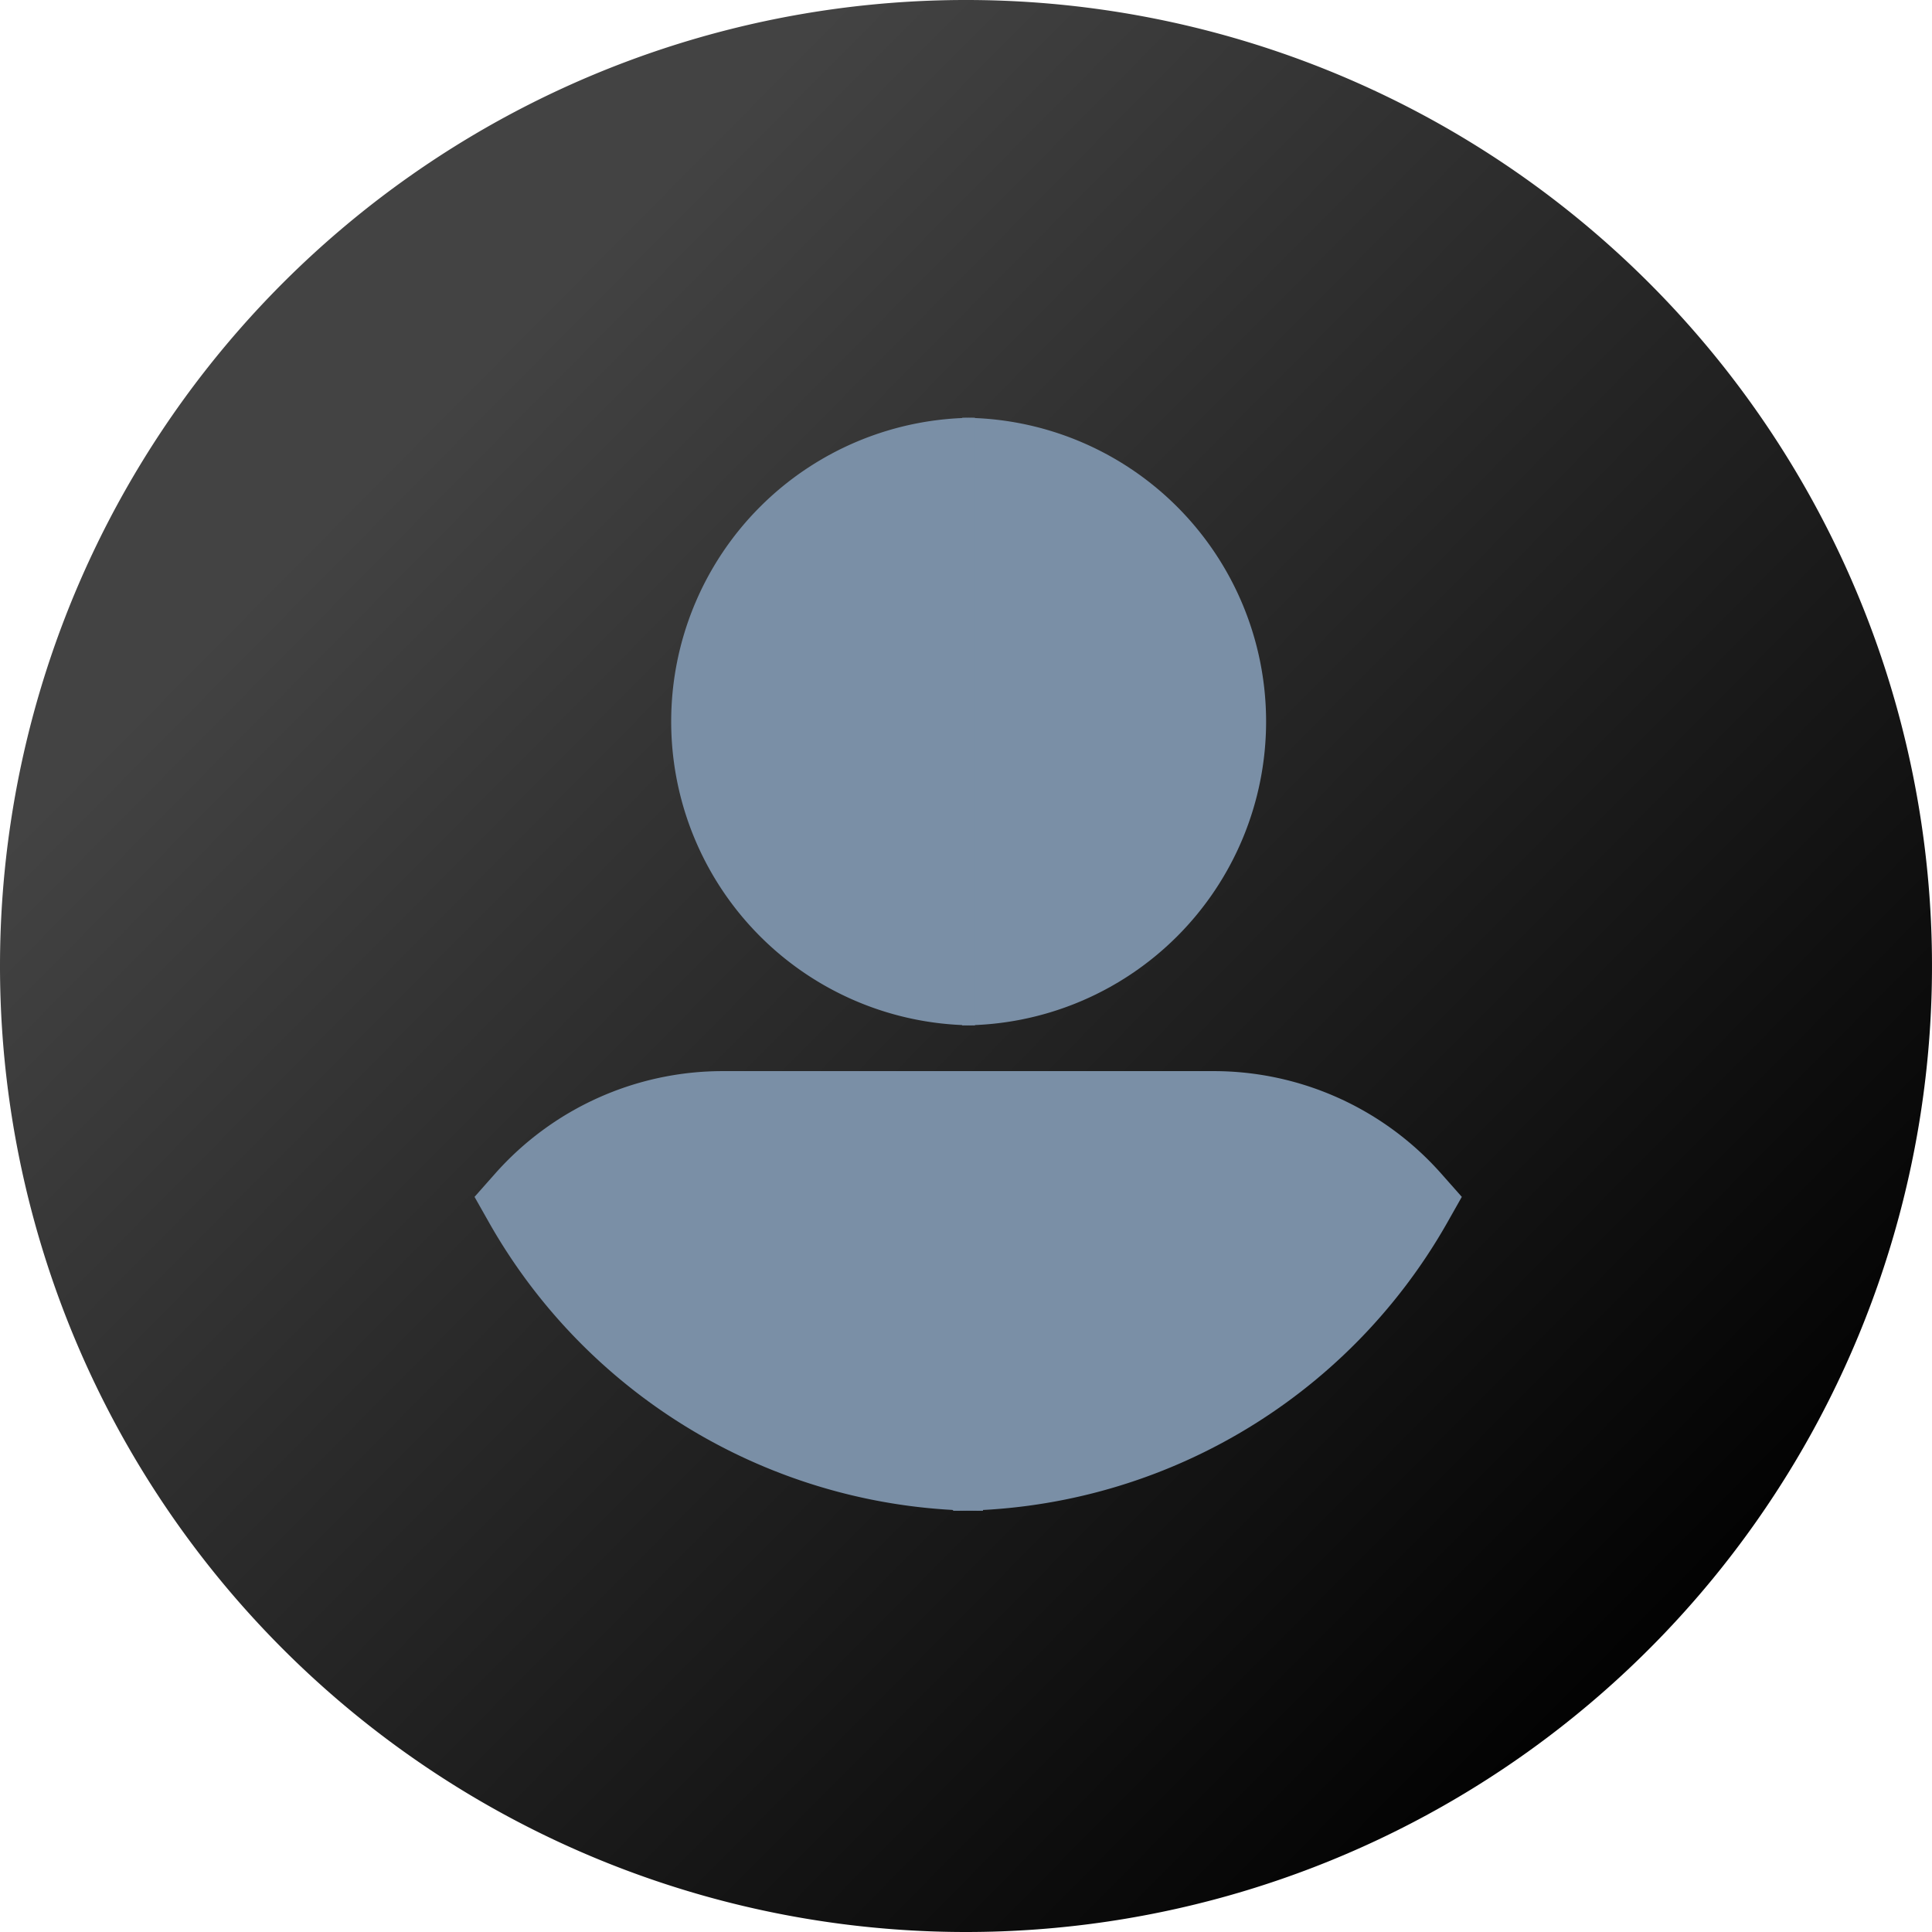 <svg xmlns="http://www.w3.org/2000/svg" width="76" height="75.999" viewBox="0 0 76 75.999">
    <defs>
        <linearGradient id="linear-gradient" x1=".185" y1=".256" x2=".843" y2=".908" gradientUnits="objectBoundingBox">
            <stop offset="0" stop-color="#434343"/>
            <stop offset="1"/>
        </linearGradient>
        <style>
            .cls-2{fill:#7a8fa6}
        </style>
    </defs>
    <g id="user" transform="translate(0 -.001)">
        <path id="União_1" data-name="União 1" d="M0 38a38 38 0 1 1 38 38A38 38 0 0 1 0 38z" transform="translate(0 .001)" style="fill:url(#linear-gradient)"/>
        <path id="Caminho_2315" data-name="Caminho 2315" class="cls-2" d="m197.7 60-7.486 11.948L197.7 83.9a11.948 11.948 0 1 0 0-23.9z" transform="translate(-159.845 -43.565)"/>
        <path id="Caminho_2316" data-name="Caminho 2316" class="cls-2" d="M151 71.948A11.948 11.948 0 0 0 162.948 83.9V60A11.948 11.948 0 0 0 151 71.948z" transform="translate(-124.597 -43.565)"/>
        <path id="Caminho_2317" data-name="Caminho 2317" class="cls-2" d="M222.018 304.033a11.958 11.958 0 0 0-8.95-4.033h-10.241L196 308.648l6.827 8.648a22.364 22.364 0 0 0 19.4-11.288l.6-1.061z" transform="translate(-165.323 -257.864)"/>
        <path id="Caminho_2318" data-name="Caminho 2318" class="cls-2" d="M90 300a11.958 11.958 0 0 0-8.95 4.033l-.809.914.6 1.061a22.363 22.363 0 0 0 19.4 11.288V300z" transform="translate(-61.574 -257.864)"/>
    </g>
</svg>
